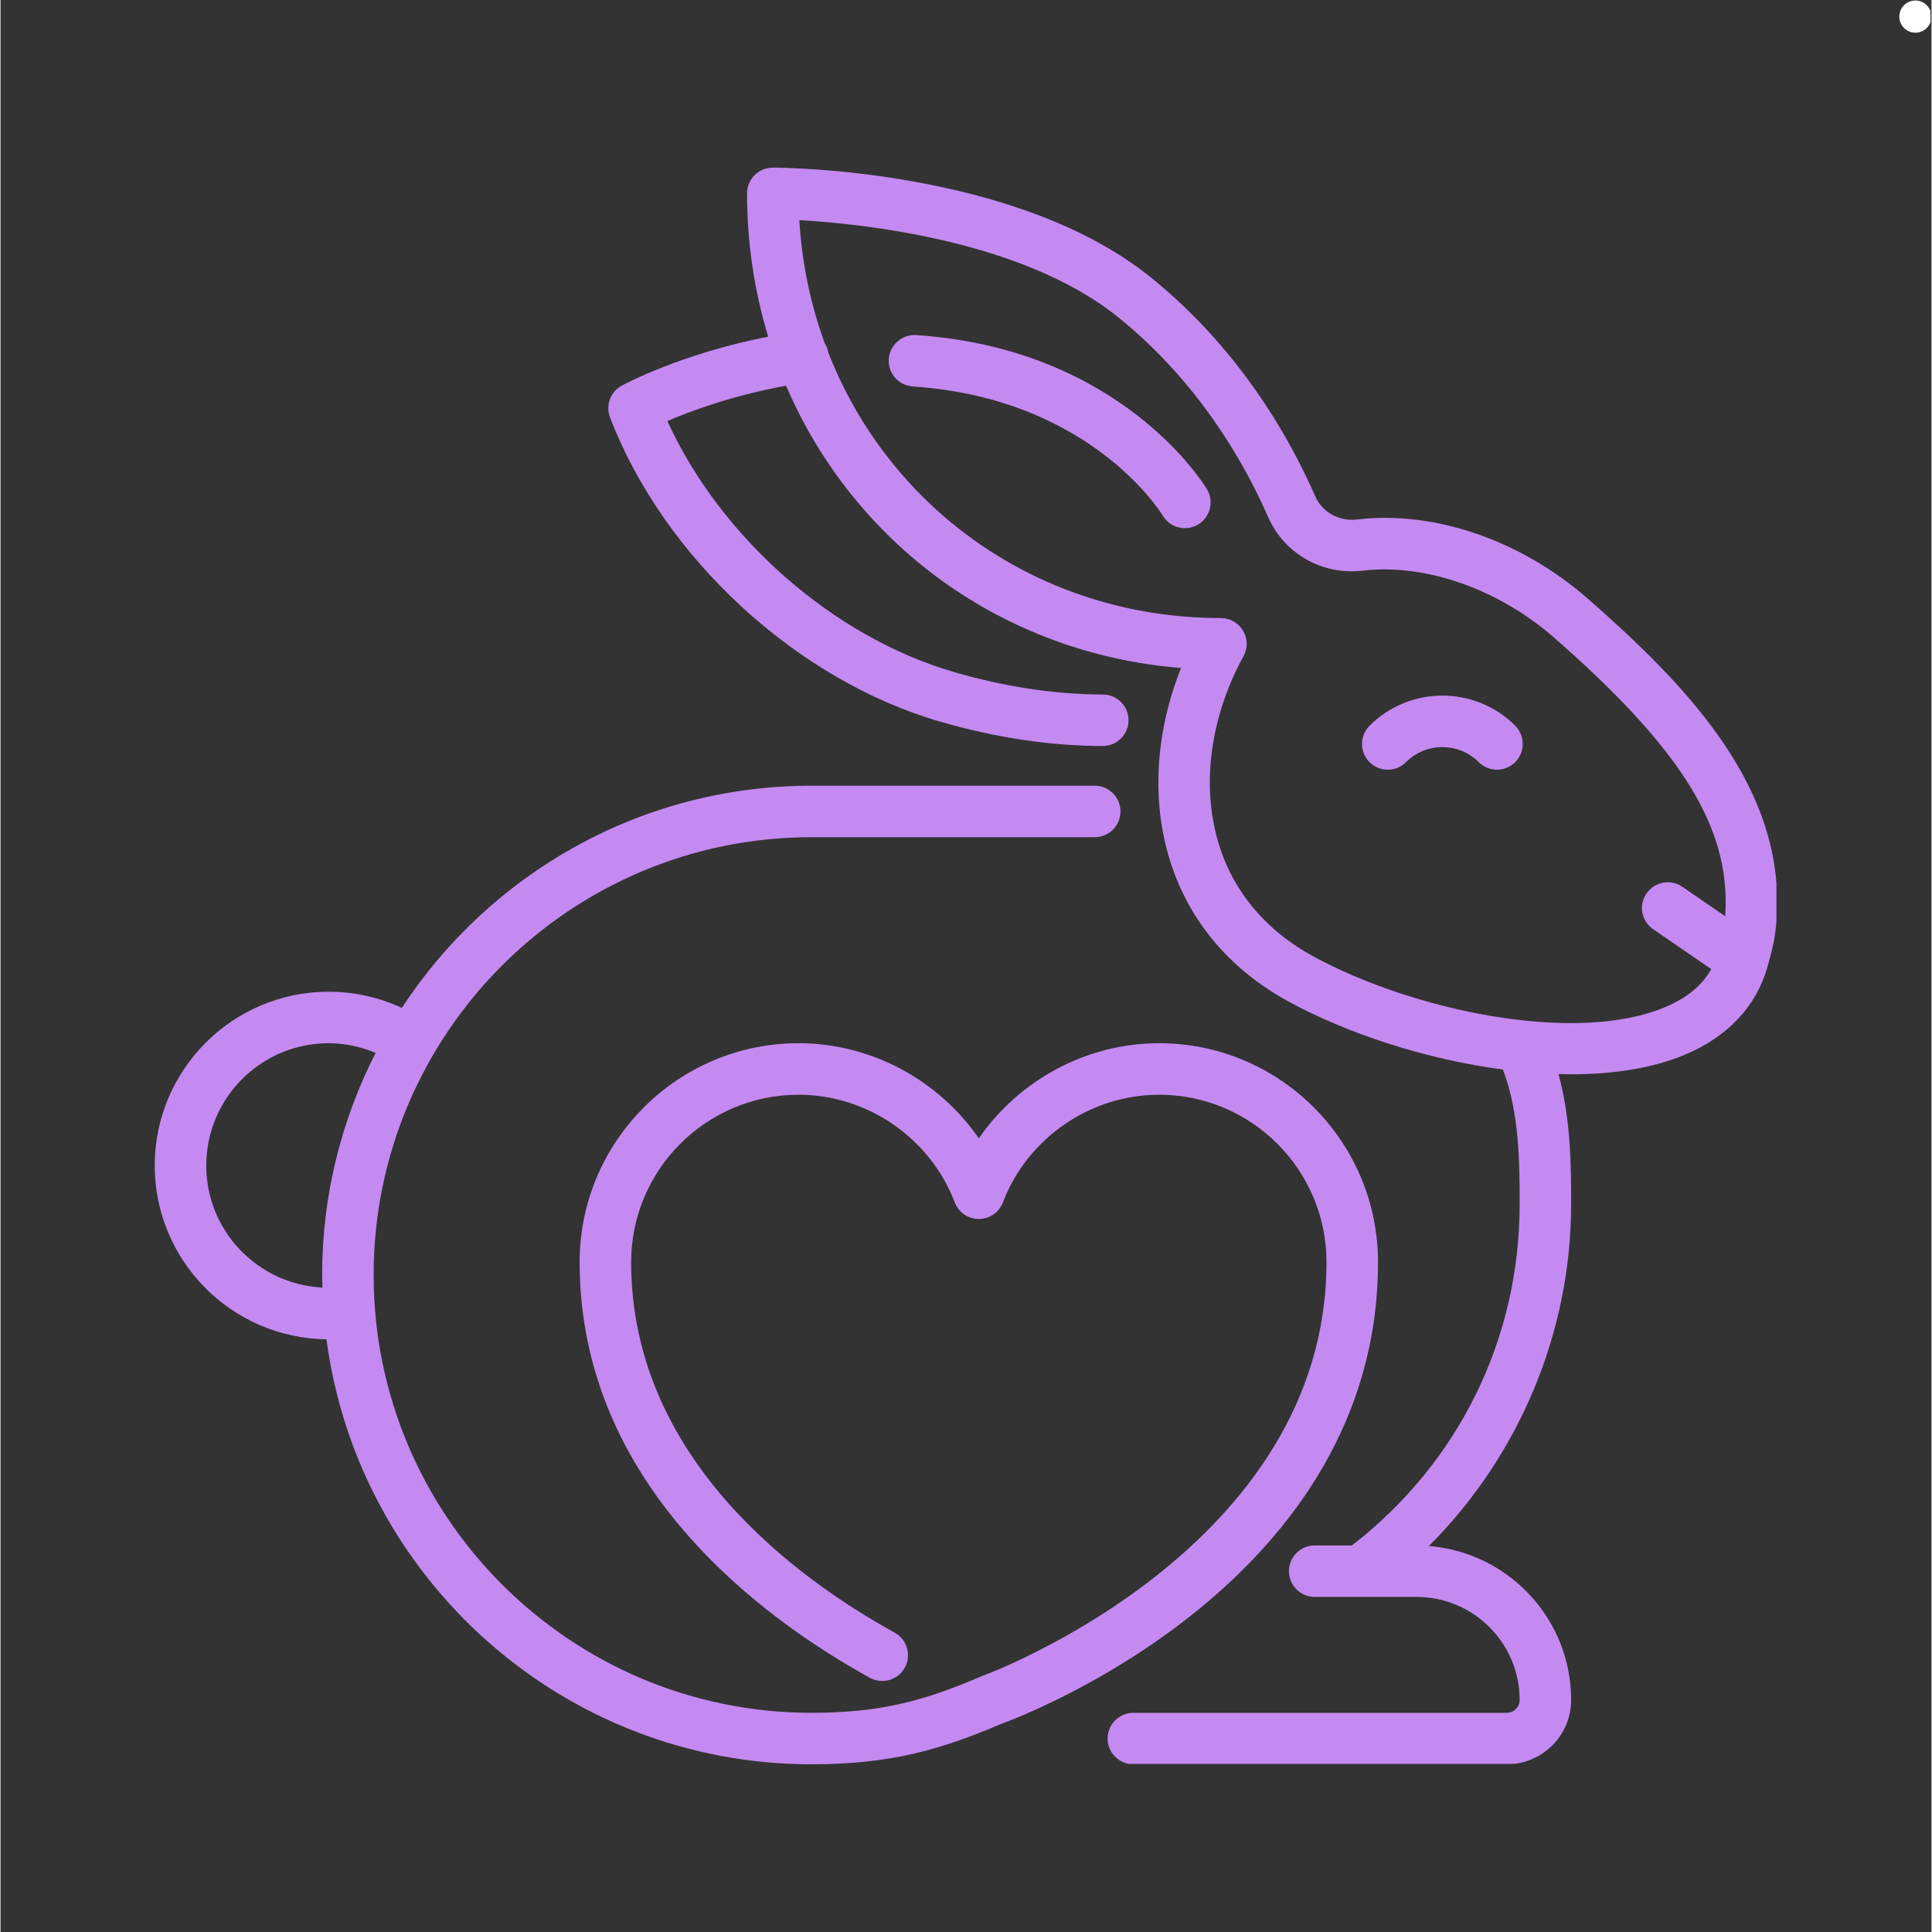 <svg version="1.0" preserveAspectRatio="xMidYMid meet" height="300" viewBox="0 0 224.88 225" zoomAndPan="magnify" width="300" xmlns:xlink="http://www.w3.org/1999/xlink" xmlns="http://www.w3.org/2000/svg"><rect x="0" y="0" width="224.88" height="225" fill="#333333" stroke="none"/><defs><clipPath id="4464e0adce"><path clip-rule="nonzero" d="M 221.133 0.059 L 224.762 0.059 L 224.762 3.809 L 221.133 3.809 Z M 221.133 0.059"></path></clipPath><clipPath id="eed1b3760f"><path clip-rule="nonzero" d="M 223.008 0.059 C 224.039 0.059 224.879 0.898 224.879 1.934 C 224.879 2.969 224.039 3.809 223.008 3.809 C 221.973 3.809 221.133 2.969 221.133 1.934 C 221.133 0.898 221.973 0.059 223.008 0.059 Z M 223.008 0.059"></path></clipPath><clipPath id="71882a6903"><path clip-rule="nonzero" d="M 0.133 0.059 L 3.762 0.059 L 3.762 3.809 L 0.133 3.809 Z M 0.133 0.059"></path></clipPath><clipPath id="2ebdd6ad72"><path clip-rule="nonzero" d="M 2.008 0.059 C 3.039 0.059 3.879 0.898 3.879 1.934 C 3.879 2.969 3.039 3.809 2.008 3.809 C 0.973 3.809 0.133 2.969 0.133 1.934 C 0.133 0.898 0.973 0.059 2.008 0.059 Z M 2.008 0.059"></path></clipPath><clipPath id="317a972002"><rect height="4" y="0" width="4" x="0"></rect></clipPath><clipPath id="5f3742cdf2"><path clip-rule="nonzero" d="M 17.926 91 L 161 91 L 161 205.422 L 17.926 205.422 Z M 17.926 91"></path></clipPath><clipPath id="6ab55a79f0"><path clip-rule="nonzero" d="M 70 19.523 L 206.824 19.523 L 206.824 205.422 L 70 205.422 Z M 70 19.523"></path></clipPath></defs><g clip-path="url(#4464e0adce)"><g clip-path="url(#eed1b3760f)"><g transform="matrix(1, 0, 0, 1, 221, -0)"><g clip-path="url(#317a972002)"><g clip-path="url(#71882a6903)"><g clip-path="url(#2ebdd6ad72)"><path fill-rule="nonzero" fill-opacity="1" d="M 0.133 0.059 L 3.879 0.059 L 3.879 3.809 L 0.133 3.809 Z M 0.133 0.059" fill="#ffffff"></path></g></g></g></g></g></g><g clip-path="url(#5f3742cdf2)"><path fill-rule="nonzero" fill-opacity="1" d="M 160.422 146.988 C 160.422 132.93 148.984 121.492 134.93 121.492 C 126.48 121.492 118.625 125.777 113.934 132.574 C 109.242 125.777 101.387 121.492 92.941 121.492 C 78.883 121.492 67.445 132.93 67.445 146.988 C 67.445 172.895 88.617 188.434 101.238 195.391 C 102.688 196.191 104.512 195.664 105.312 194.211 C 106.109 192.762 105.586 190.938 104.133 190.137 C 92.672 183.82 73.445 169.812 73.445 146.988 C 73.445 136.238 82.191 127.492 92.941 127.492 C 100.953 127.492 108.262 132.531 111.133 140.035 C 111.578 141.195 112.691 141.961 113.934 141.961 C 115.176 141.961 116.293 141.195 116.734 140.035 C 119.605 132.531 126.914 127.492 134.93 127.492 C 145.676 127.492 154.422 136.238 154.422 146.988 C 154.422 180.402 114.82 195.004 114.422 195.148 C 114.367 195.168 114.309 195.191 114.254 195.215 C 107.797 197.977 102.727 199.473 94.441 199.473 C 66.324 199.473 43.453 176.602 43.453 148.484 C 43.453 120.371 66.324 97.5 94.441 97.5 L 127.43 97.5 C 129.086 97.5 130.43 96.156 130.43 94.5 C 130.43 92.844 129.086 91.504 127.43 91.504 L 94.441 91.504 C 74.492 91.504 56.918 101.812 46.734 117.379 C 44.078 116.141 41.176 115.496 38.207 115.496 C 27.043 115.496 17.961 124.578 17.961 135.738 C 17.961 146.82 26.91 155.84 37.961 155.973 C 41.641 183.867 65.559 205.469 94.441 205.469 C 103.676 205.469 109.543 203.746 116.531 200.766 C 119.32 199.75 160.422 184.168 160.422 146.988 Z M 23.961 135.738 C 23.961 127.883 30.352 121.492 38.207 121.492 C 40.113 121.492 41.961 121.898 43.688 122.621 C 39.715 130.391 37.457 139.176 37.457 148.484 C 37.457 148.977 37.48 149.461 37.492 149.949 C 29.969 149.574 23.961 143.355 23.961 135.738 Z M 23.961 135.738" fill="#c48af1"></path></g><g clip-path="url(#6ab55a79f0)"><path fill-rule="nonzero" fill-opacity="1" d="M 184.891 69.75 C 177.055 62.895 167 59.434 157.973 60.5 C 155.883 60.746 153.938 59.664 153.121 57.812 C 148.594 47.531 141.918 38.664 133.801 32.176 C 118.164 19.668 91.086 19.523 89.941 19.523 C 88.285 19.523 86.941 20.867 86.941 22.52 C 86.941 28.363 87.809 33.961 89.402 39.207 C 79.27 41.191 72.656 44.742 72.348 44.91 C 71.027 45.629 70.445 47.215 70.984 48.621 C 77.262 64.953 92.703 79.188 109.41 84.035 C 115.867 85.91 122.246 86.871 128.363 86.879 C 128.363 86.879 128.367 86.879 128.367 86.879 C 130.023 86.879 131.363 85.543 131.367 83.887 C 131.371 82.23 130.027 80.887 128.375 80.883 C 122.816 80.871 117 79.996 111.082 78.277 C 96.969 74.18 83.855 62.613 77.664 49.035 C 80.402 47.855 85.289 46.043 91.488 44.922 C 99.324 63.215 116.586 76.121 137.488 77.793 C 134.574 85.066 134.031 92.852 136.047 99.73 C 138.168 106.969 142.988 112.809 149.988 116.629 C 156.926 120.414 166.07 123.383 174.965 124.559 C 176.895 129.586 176.918 135.441 176.918 140.238 C 176.918 155.961 169.801 170.383 157.383 179.98 L 153.051 179.98 C 151.395 179.98 150.051 181.32 150.051 182.977 C 150.051 184.633 151.395 185.977 153.051 185.977 L 164.918 185.977 C 171.535 185.977 176.918 191.359 176.918 197.973 C 176.918 198.797 176.246 199.473 175.418 199.473 L 131.93 199.473 C 130.273 199.473 128.93 200.816 128.93 202.473 C 128.93 204.125 130.273 205.469 131.93 205.469 L 175.418 205.469 C 179.551 205.469 182.914 202.109 182.914 197.973 C 182.914 188.535 175.605 180.785 166.348 180.051 C 176.824 169.574 182.914 155.207 182.914 140.238 C 182.914 135.934 182.898 130.402 181.441 125.086 C 181.926 125.098 182.41 125.113 182.887 125.113 C 187.816 125.113 192.414 124.41 196.199 122.816 C 201.18 120.715 204.5 117.168 205.793 112.555 C 206.488 110.09 206.906 108.352 206.906 105 C 206.906 90.953 196.324 79.758 184.891 69.75 Z M 193.875 117.285 C 183.363 121.715 164.402 117.66 152.859 111.363 C 147.289 108.324 143.465 103.719 141.805 98.047 C 139.832 91.32 140.91 83.438 144.758 76.422 C 145.266 75.492 145.25 74.363 144.707 73.453 C 144.168 72.543 143.188 71.98 142.129 71.98 C 121.105 71.98 103.566 59.359 96.41 41.078 C 96.34 40.66 96.191 40.281 95.977 39.945 C 94.348 35.465 93.328 30.664 93.031 25.637 C 100.352 26.055 118.953 27.977 130.055 36.859 C 137.418 42.75 143.496 50.832 147.633 60.23 C 149.516 64.512 153.957 67.016 158.676 66.457 C 165.926 65.602 174.461 68.594 180.941 74.266 C 195.125 86.676 200.91 95.582 200.91 105 C 200.91 105.645 200.891 106.199 200.855 106.703 L 195.859 103.273 C 194.492 102.34 192.625 102.688 191.688 104.055 C 190.75 105.418 191.098 107.285 192.469 108.223 L 199.23 112.859 C 198.172 114.758 196.406 116.219 193.875 117.285 Z M 193.875 117.285" fill="#c48af1"></path></g><path fill-rule="nonzero" fill-opacity="1" d="M 159.438 84.52 C 158.266 85.691 158.266 87.59 159.438 88.762 C 160.605 89.934 162.508 89.934 163.676 88.762 C 166.016 86.422 169.82 86.422 172.16 88.762 C 172.746 89.344 173.512 89.637 174.281 89.637 C 175.047 89.637 175.816 89.344 176.402 88.758 C 177.57 87.59 177.57 85.691 176.402 84.516 C 171.727 79.84 164.113 79.84 159.438 84.52 Z M 159.438 84.52" fill="#c48af1"></path><path fill-rule="nonzero" fill-opacity="1" d="M 106.637 39.023 C 104.996 38.918 103.555 40.164 103.445 41.816 C 103.336 43.469 104.586 44.898 106.238 45.008 C 126.754 46.375 135.012 59.484 135.363 60.062 C 135.926 60.996 136.914 61.512 137.93 61.512 C 138.457 61.512 138.988 61.371 139.469 61.082 C 140.891 60.23 141.352 58.387 140.5 56.969 C 140.098 56.301 130.422 40.609 106.637 39.023 Z M 106.637 39.023" fill="#c48af1"></path></svg>